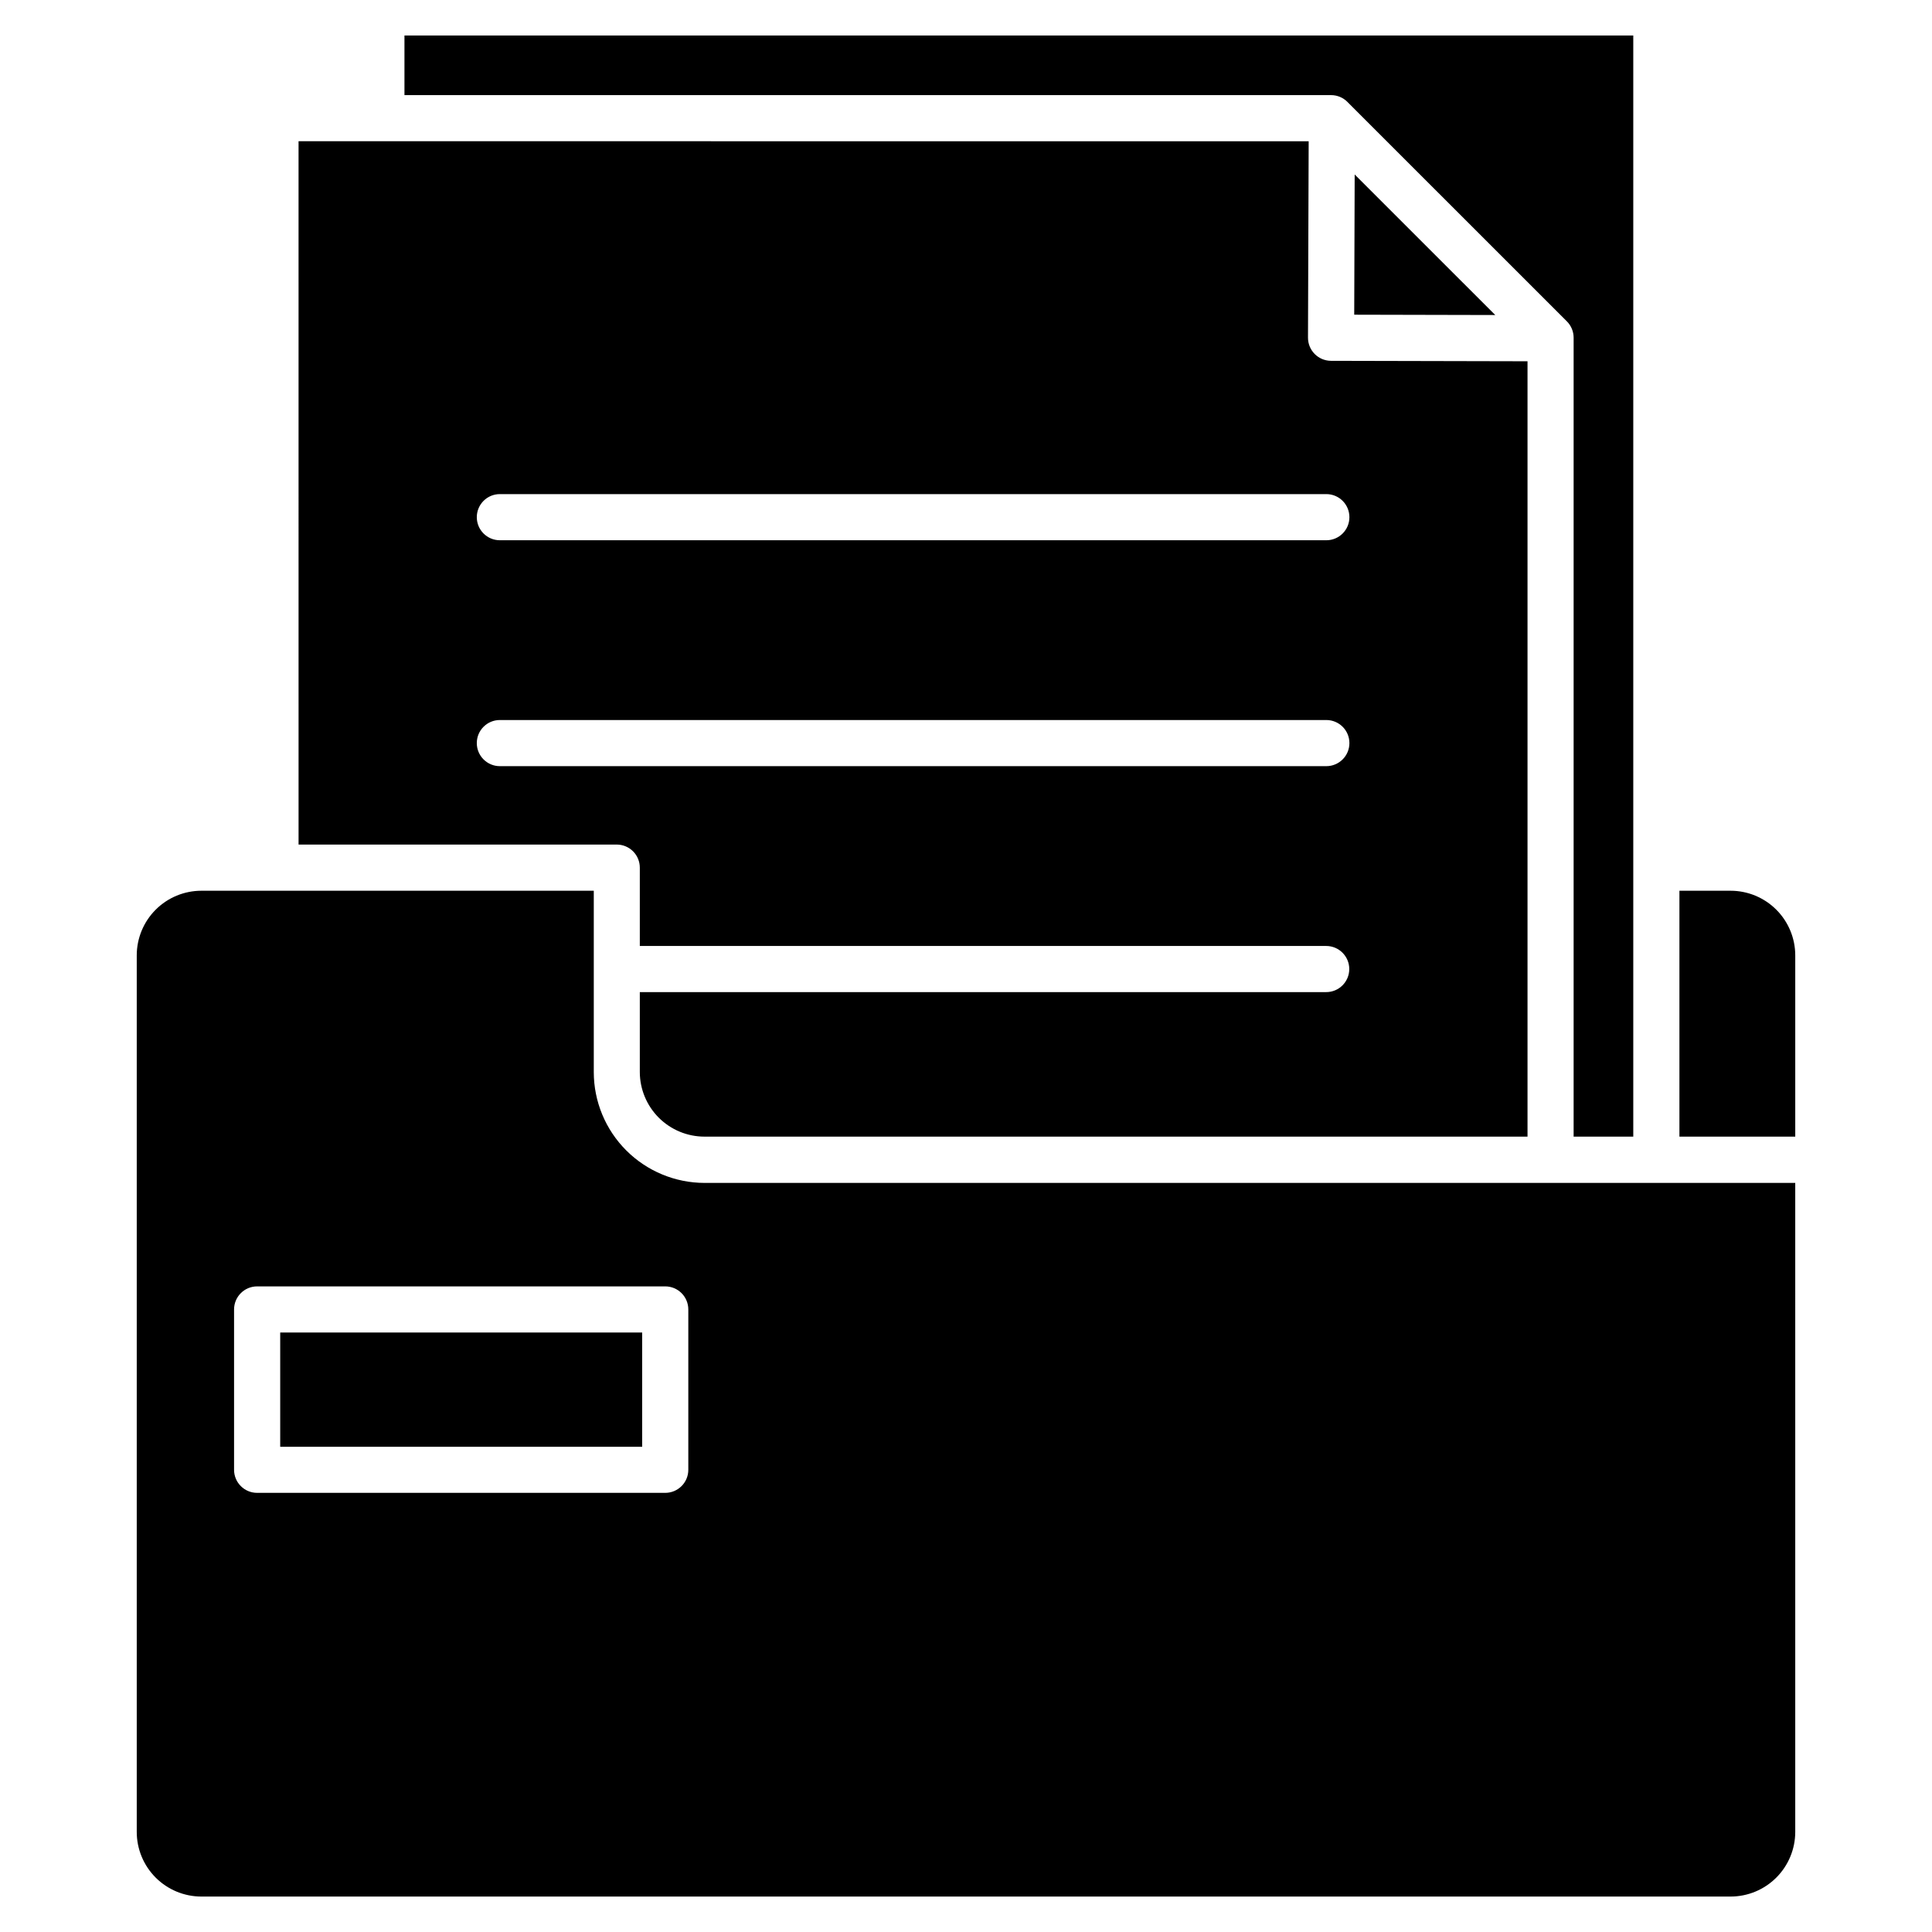 <?xml version="1.0" encoding="UTF-8"?>
<!-- Uploaded to: ICON Repo, www.iconrepo.com, Generator: ICON Repo Mixer Tools -->
<svg fill="#000000" width="800px" height="800px" version="1.1" viewBox="144 144 512 512" xmlns="http://www.w3.org/2000/svg">
 <path d="m495.49 347.04c3.379 0 6.117-2.738 6.117-6.113 0-3.379-2.738-6.113-6.117-6.113h-219.02c-3.379 0-6.113 2.734-6.113 6.113 0 3.375 2.734 6.113 6.113 6.113zm0-59.867c3.379 0 6.117-2.738 6.117-6.113 0-3.379-2.738-6.117-6.117-6.117h-219.02c-3.379 0-6.113 2.738-6.113 6.117 0 3.375 2.734 6.113 6.113 6.113zm-181.31 240.24h-95.922v-30.277h95.922zm6.113-42.508h-108.15c-3.375 0.004-6.109 2.738-6.113 6.117v42.488c0 3.379 2.738 6.113 6.113 6.113h108.15c3.379 0 6.117-2.734 6.117-6.113v-42.488c0-3.379-2.738-6.117-6.117-6.117zm170.52-303.47-0.18 52.047c-0.008 3.379 2.719 6.125 6.098 6.141l52.078 0.117v205.48h-218.1c-4.543 0-8.898-1.801-12.113-5.008-3.219-3.211-5.027-7.562-5.039-12.105v-21.188h181.9c3.379 0 6.113-2.738 6.113-6.113 0-3.379-2.734-6.113-6.113-6.113h-181.9v-20.758c0.004-1.621-0.641-3.18-1.789-4.324-1.148-1.148-2.703-1.793-4.324-1.793h-84.32l-0.004-186.39zm10.258-10.441h-0.004c-1.145-1.145-2.699-1.789-4.32-1.789h-245.56v-15.801h325.65v291.82h-15.809v-211.74c0-1.621-0.641-3.172-1.785-4.316l-58.18-58.172zm39.188 56.492-37.254-37.246-0.121 37.16 37.371 0.086zm62.371 152.57c4.543 0.004 8.898 1.809 12.109 5.019 3.211 3.211 5.019 7.562 5.023 12.105v48.047h-30.695v-65.172zm17.129 77.426h-289.03l0.004 0.004c-7.789-0.004-15.258-3.102-20.766-8.609-5.508-5.504-8.605-12.973-8.609-20.762v-48.059h-103.99c-4.543 0.004-8.898 1.809-12.109 5.019-3.211 3.211-5.016 7.562-5.019 12.105v232.28c-0.004 4.547 1.801 8.906 5.012 12.121 3.215 3.215 7.57 5.023 12.117 5.027h405.26c4.543-0.004 8.898-1.809 12.109-5.023 3.215-3.211 5.019-7.566 5.023-12.109z" fill-rule="evenodd"/>
</svg>